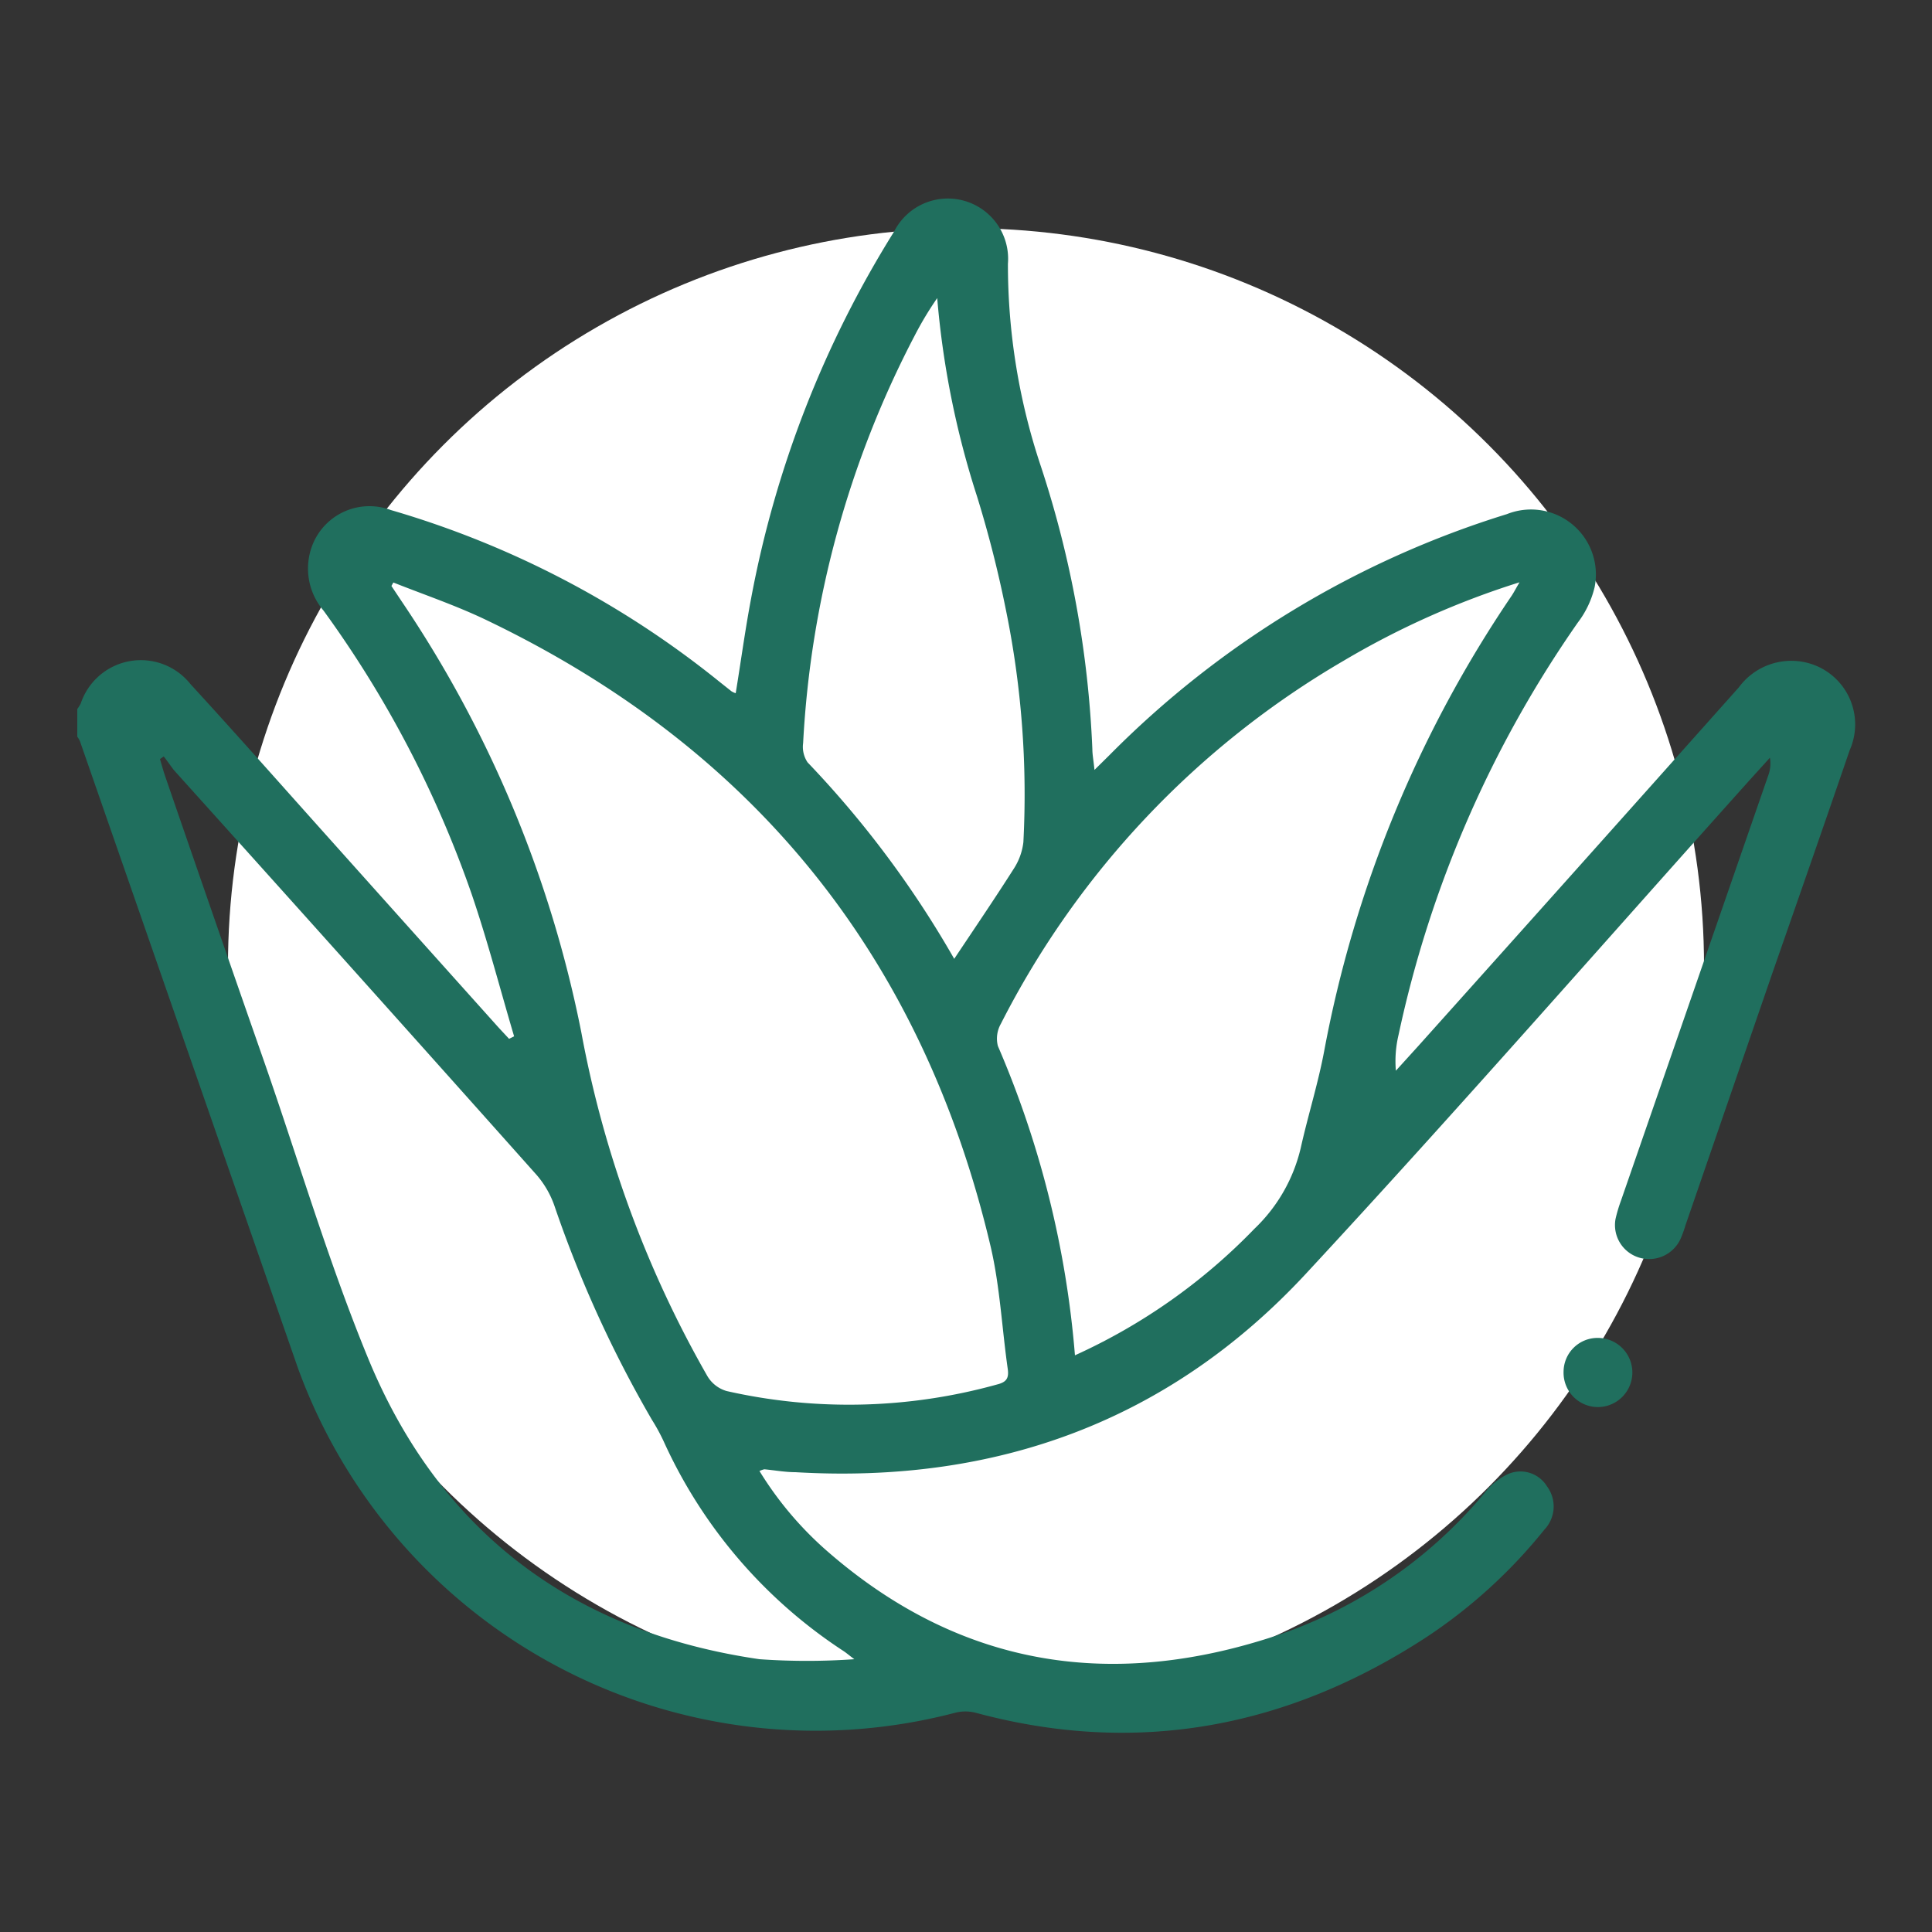 <svg viewBox="0 0 100 100" xmlns="http://www.w3.org/2000/svg" data-name="Layer 1" id="Layer_1"><rect x="0" y="0" width="100" height="100" fill="#333333" stroke="none"/><defs><style>.cls-1{fill:#fff;}.cls-2{fill:#206f5e;}</style></defs><ellipse ry="38.19" rx="38.2" cy="50" cx="50" class="cls-1"></ellipse><path d="M4,36.7a2.29,2.29,0,0,0,.18-.29,3.28,3.28,0,0,1,5.68-1c2.45,2.67,4.85,5.39,7.27,8.09q4.25,4.75,8.51,9.5c.23.26.47.51.71.77l.26-.13c-.73-2.46-1.37-4.94-2.2-7.37a56.33,56.33,0,0,0-7.66-14.66,3.35,3.35,0,0,1-.52-3.54,3.17,3.17,0,0,1,4-1.67,48.74,48.74,0,0,1,17,8.88l.63.5a.94.94,0,0,0,.22.1c.27-1.65.49-3.29.8-4.92A54.77,54.77,0,0,1,46.27,12a3.12,3.12,0,0,1,5.9,1.65,32.86,32.86,0,0,0,1.71,10.5,53.87,53.87,0,0,1,2.66,14.62c0,.29.06.58.11,1.08l.77-.76A49.51,49.51,0,0,1,78,26.61a3.36,3.36,0,0,1,4.54,3.77,4.87,4.87,0,0,1-.87,1.84,58.66,58.66,0,0,0-9.28,21.34,5.89,5.89,0,0,0-.14,1.86l1.17-1.29Q81.73,44.86,90,35.58a3.37,3.37,0,0,1,3.33-1.32,3.29,3.29,0,0,1,2.41,4.57c-1.32,3.85-2.66,7.69-4,11.53L87.24,63.42a6,6,0,0,1-.24.67,1.79,1.79,0,0,1-2.17,1,1.76,1.76,0,0,1-1.21-2,7.79,7.79,0,0,1,.28-.94l7.62-22a1.76,1.76,0,0,0,.09-.93l-1.06,1.17C82.92,48.9,75.39,57.52,67.61,65.91c-7.09,7.65-16.06,10.9-26.44,10.29-.54,0-1.07-.1-1.61-.15a1.31,1.31,0,0,0-.25.09,18,18,0,0,0,3.59,4.22c6.93,6,14.8,7.13,23.34,4.24a24,24,0,0,0,10.59-7.31,3.34,3.34,0,0,1,1.24-1,1.61,1.61,0,0,1,2,.64,1.74,1.74,0,0,1-.13,2.24,26.73,26.73,0,0,1-6.08,5.55c-7.2,4.71-15,6.18-23.33,3.94a2.13,2.13,0,0,0-1.12,0,28.51,28.51,0,0,1-34-17.88L4.14,38.37A1.16,1.16,0,0,0,4,38.13Zm16.36-6.55-.1.18.54.81a61,61,0,0,1,9.29,22.3,56.46,56.46,0,0,0,6.52,17.78,1.71,1.71,0,0,0,1,.78,28.64,28.64,0,0,0,14-.34c.48-.12.62-.32.55-.81-.3-2.1-.4-4.24-.88-6.31Q46,42.1,25.23,32.12C23.66,31.36,22,30.8,20.36,30.15Zm35.28,40a30.28,30.28,0,0,0,9.29-6.55,8.44,8.44,0,0,0,2.4-4.2c.37-1.66.89-3.3,1.21-5a62.28,62.28,0,0,1,9.7-23.56c.12-.18.22-.38.41-.7a43.21,43.21,0,0,0-9.12,4.07A45.72,45.72,0,0,0,51.8,53a1.55,1.55,0,0,0-.15,1.14A50.79,50.79,0,0,1,55.64,70.16Zm-47.16-31-.2.14c.09.3.17.6.27.89Q11.11,47.62,13.69,55c1.78,5.11,3.31,10.32,5.37,15.32,3.71,9,10.62,14.16,20.25,15.56a34.84,34.84,0,0,0,4.91,0c-.23-.17-.38-.3-.54-.41A25.56,25.56,0,0,1,34.35,74.6a9.8,9.8,0,0,0-.6-1.1A61.53,61.53,0,0,1,28.7,62.42a4.91,4.91,0,0,0-.92-1.6Q18.42,50.32,9,39.86C8.83,39.64,8.67,39.4,8.48,39.16ZM49.39,49.63c1.08-1.62,2.1-3.12,3.08-4.66a3.2,3.2,0,0,0,.5-1.38,47.6,47.6,0,0,0-.9-12,59.25,59.25,0,0,0-1.5-5.9,45.66,45.66,0,0,1-2.06-10.26,17.28,17.28,0,0,0-1.15,1.91,51.32,51.32,0,0,0-5.79,21.12,1.44,1.44,0,0,0,.23,1A52,52,0,0,1,49.39,49.63Z" class="cls-2"></path><path d="M80.93,71a1.76,1.76,0,0,1,1.77-1.75,1.79,1.79,0,1,1,0,3.58A1.78,1.78,0,0,1,80.93,71Z" class="cls-2"></path></svg>